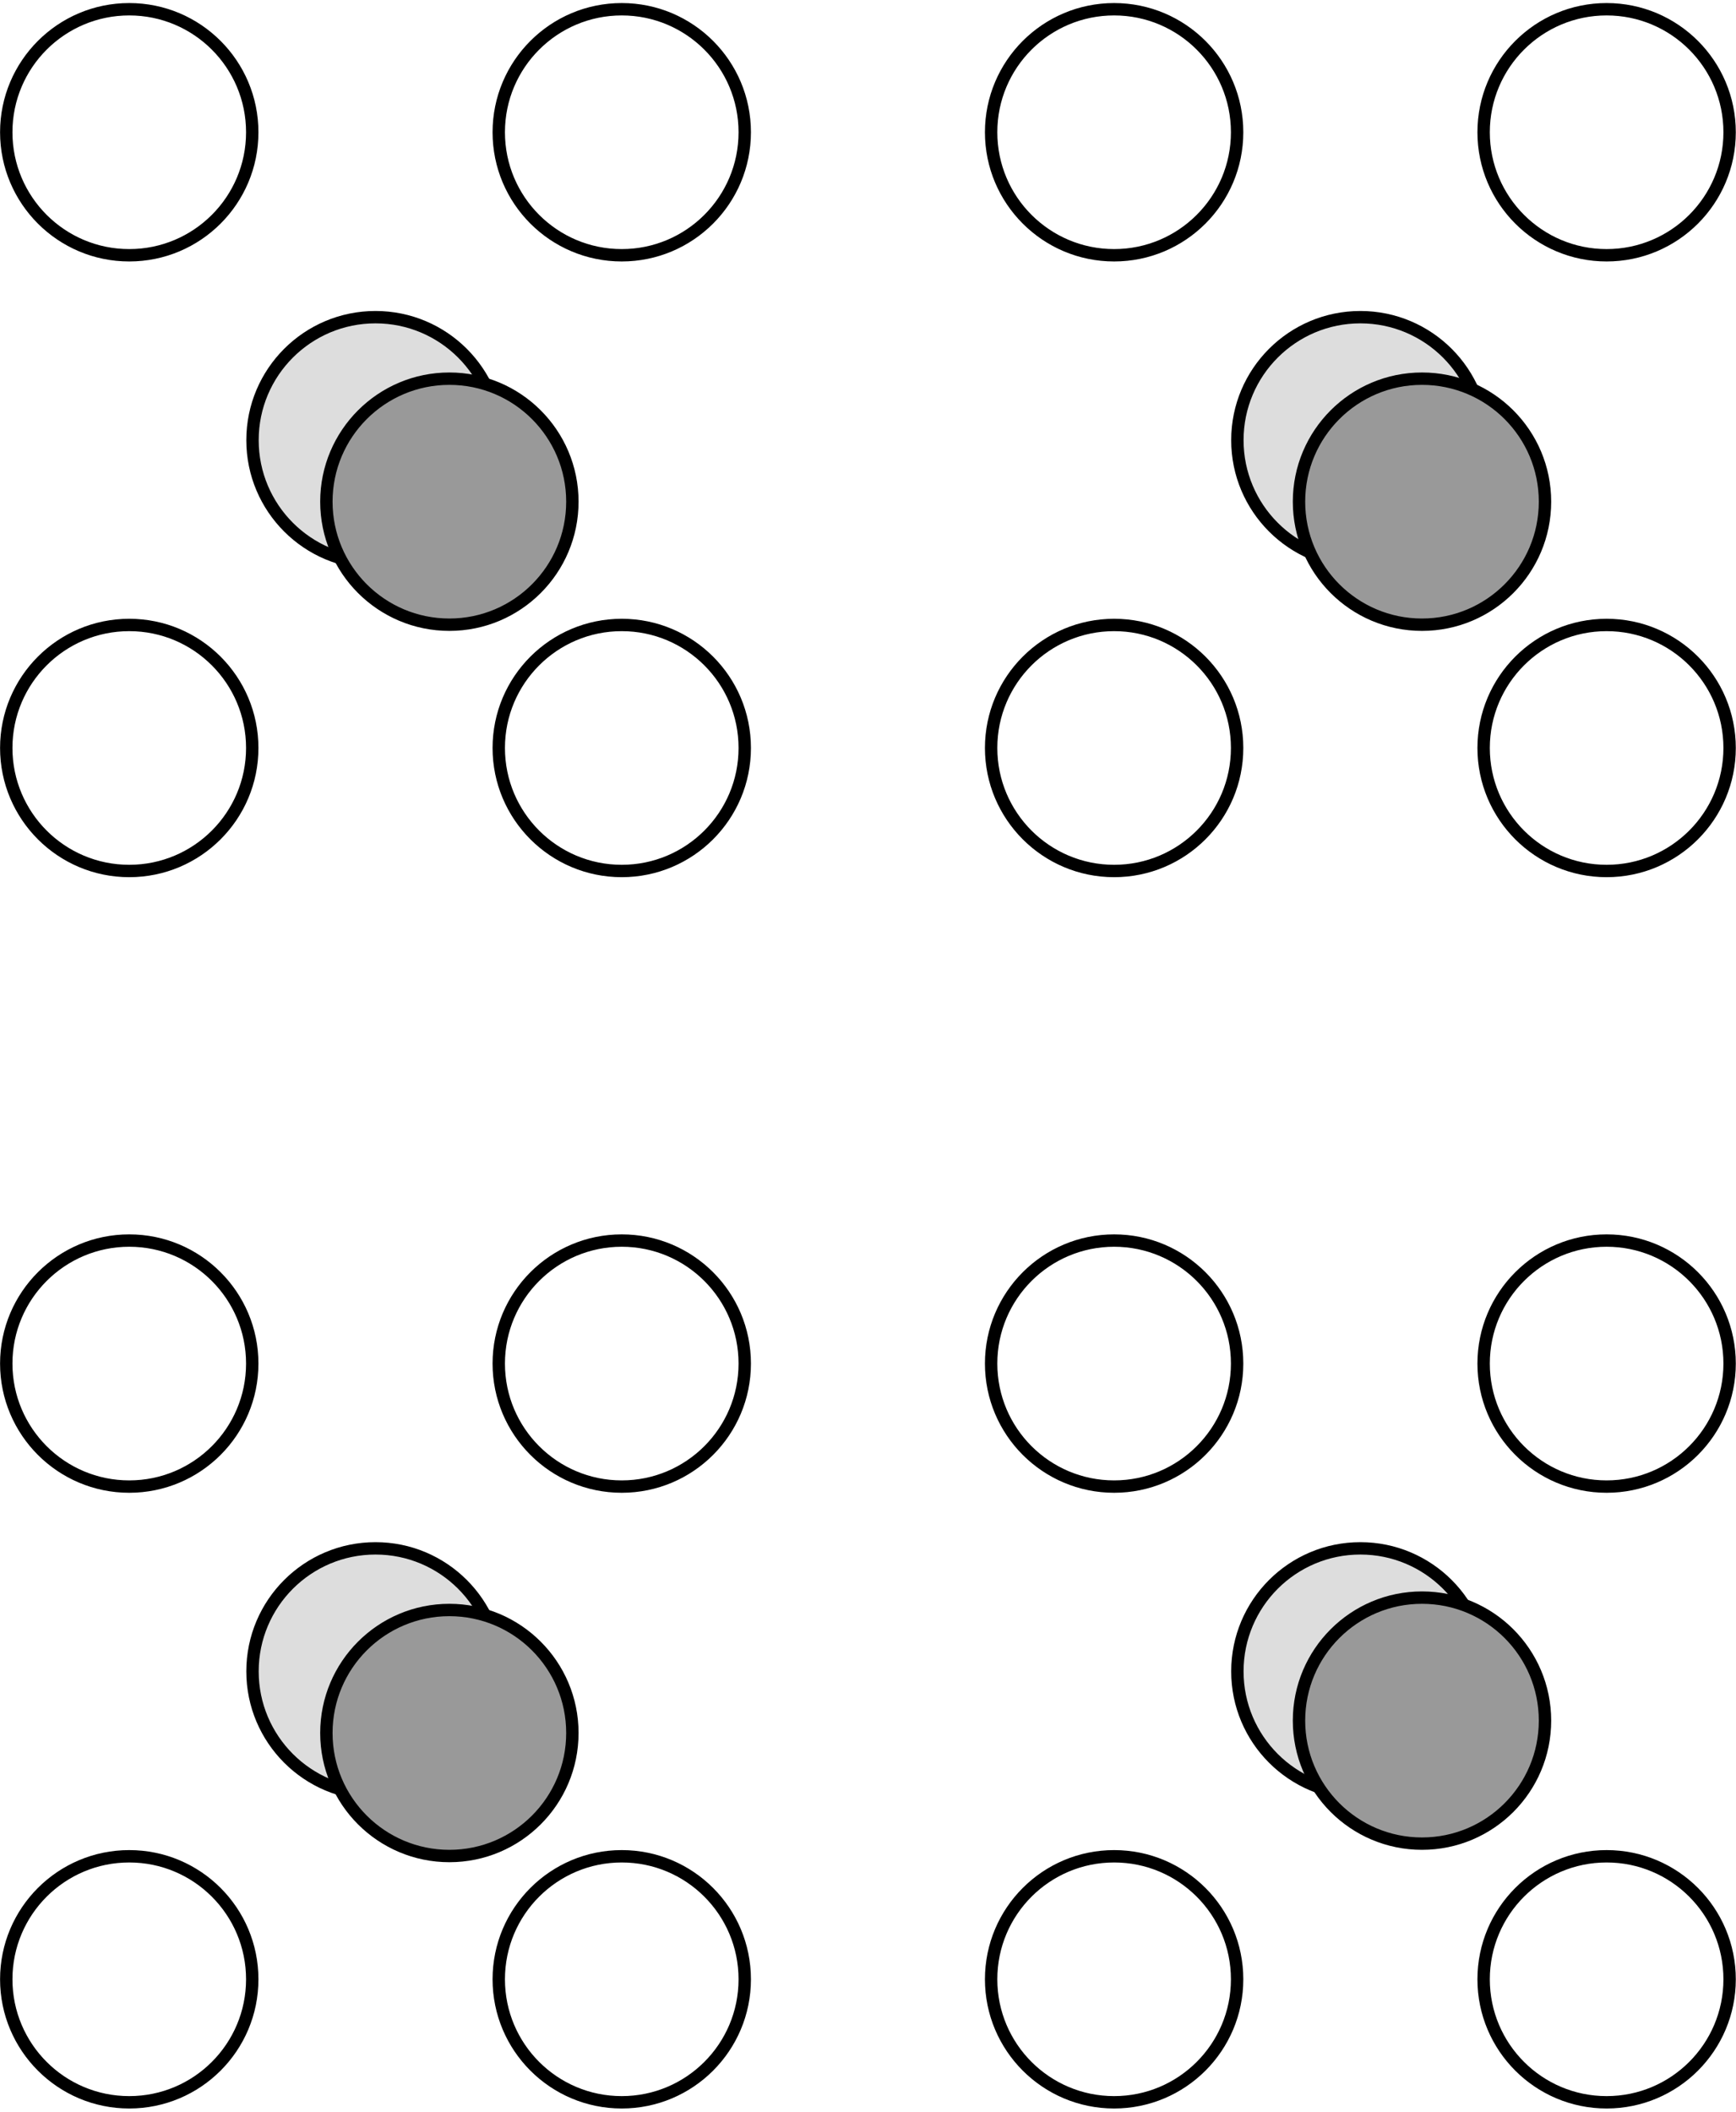 <?xml version="1.0" standalone="no"?>
<!DOCTYPE svg PUBLIC "-//W3C//DTD SVG 1.1//EN"
"http://www.w3.org/Graphics/SVG/1.1/DTD/svg11.dtd">
<!-- Creator: fig2dev Version 3.2 Patchlevel 5-alpha4 -->
<!-- CreationDate: Tue Oct 18 04:43:03 2005 -->
<!-- Magnification: 2.100 -->
<svg xmlns="http://www.w3.org/2000/svg" width="11.1in" height="13.5in" viewBox="-48 -46 13324 16155">
<g style="stroke-width:.025in; stroke:black; fill:none">
<!-- Circle -->
<circle cx="944" cy="15118" r="944"
 style="stroke:#000000;stroke-width:95;"/>
<!-- Circle -->
<circle cx="4724" cy="15118" r="944"
 style="stroke:#000000;stroke-width:95;"/>
<!-- Circle -->
<circle cx="8503" cy="15118" r="944"
 style="stroke:#000000;stroke-width:95;"/>
<!-- Circle -->
<circle cx="12283" cy="15118" r="944"
 style="stroke:#000000;stroke-width:95;"/>
<!-- Circle -->
<circle cx="944" cy="10393" r="944"
 style="stroke:#000000;stroke-width:95;"/>
<!-- Circle -->
<circle cx="4724" cy="10393" r="944"
 style="stroke:#000000;stroke-width:95;"/>
<!-- Circle -->
<circle cx="8503" cy="10393" r="944"
 style="stroke:#000000;stroke-width:95;"/>
<!-- Circle -->
<circle cx="12283" cy="10393" r="944"
 style="stroke:#000000;stroke-width:95;"/>
<!-- Circle -->
<circle cx="944" cy="5669" r="944"
 style="stroke:#000000;stroke-width:95;"/>
<!-- Circle -->
<circle cx="4724" cy="5669" r="944"
 style="stroke:#000000;stroke-width:95;"/>
<!-- Circle -->
<circle cx="8503" cy="5669" r="944"
 style="stroke:#000000;stroke-width:95;"/>
<!-- Circle -->
<circle cx="12283" cy="5669" r="944"
 style="stroke:#000000;stroke-width:95;"/>
<!-- Circle -->
<circle cx="944" cy="944" r="944"
 style="stroke:#000000;stroke-width:95;"/>
<!-- Circle -->
<circle cx="4724" cy="944" r="944"
 style="stroke:#000000;stroke-width:95;"/>
<!-- Circle -->
<circle cx="8503" cy="944" r="944"
 style="stroke:#000000;stroke-width:95;"/>
<!-- Circle -->
<circle cx="12283" cy="944" r="944"
 style="stroke:#000000;stroke-width:95;"/>
<!-- Circle -->
<circle cx="2834" cy="12755" r="944"
 style="fill:#dddddd;stroke:#000000;stroke-width:95;"/>
<!-- Circle -->
<circle cx="10393" cy="12755" r="944"
 style="fill:#dddddd;stroke:#000000;stroke-width:95;"/>
<!-- Circle -->
<circle cx="2834" cy="3307" r="944"
 style="fill:#dddddd;stroke:#000000;stroke-width:95;"/>
<!-- Circle -->
<circle cx="10393" cy="3307" r="944"
 style="fill:#dddddd;stroke:#000000;stroke-width:95;"/>
<!-- Circle -->
<circle cx="3401" cy="13228" r="944"
 style="fill:#999999;stroke:#000000;stroke-width:95;"/>
<!-- Circle -->
<circle cx="3401" cy="3779" r="944"
 style="fill:#999999;stroke:#000000;stroke-width:95;"/>
<!-- Circle -->
<circle cx="10866" cy="3779" r="944"
 style="fill:#999999;stroke:#000000;stroke-width:95;"/>
<!-- Circle -->
<circle cx="10866" cy="13133" r="944"
 style="fill:#999999;stroke:#000000;stroke-width:95;"/>
</g>
</svg>
